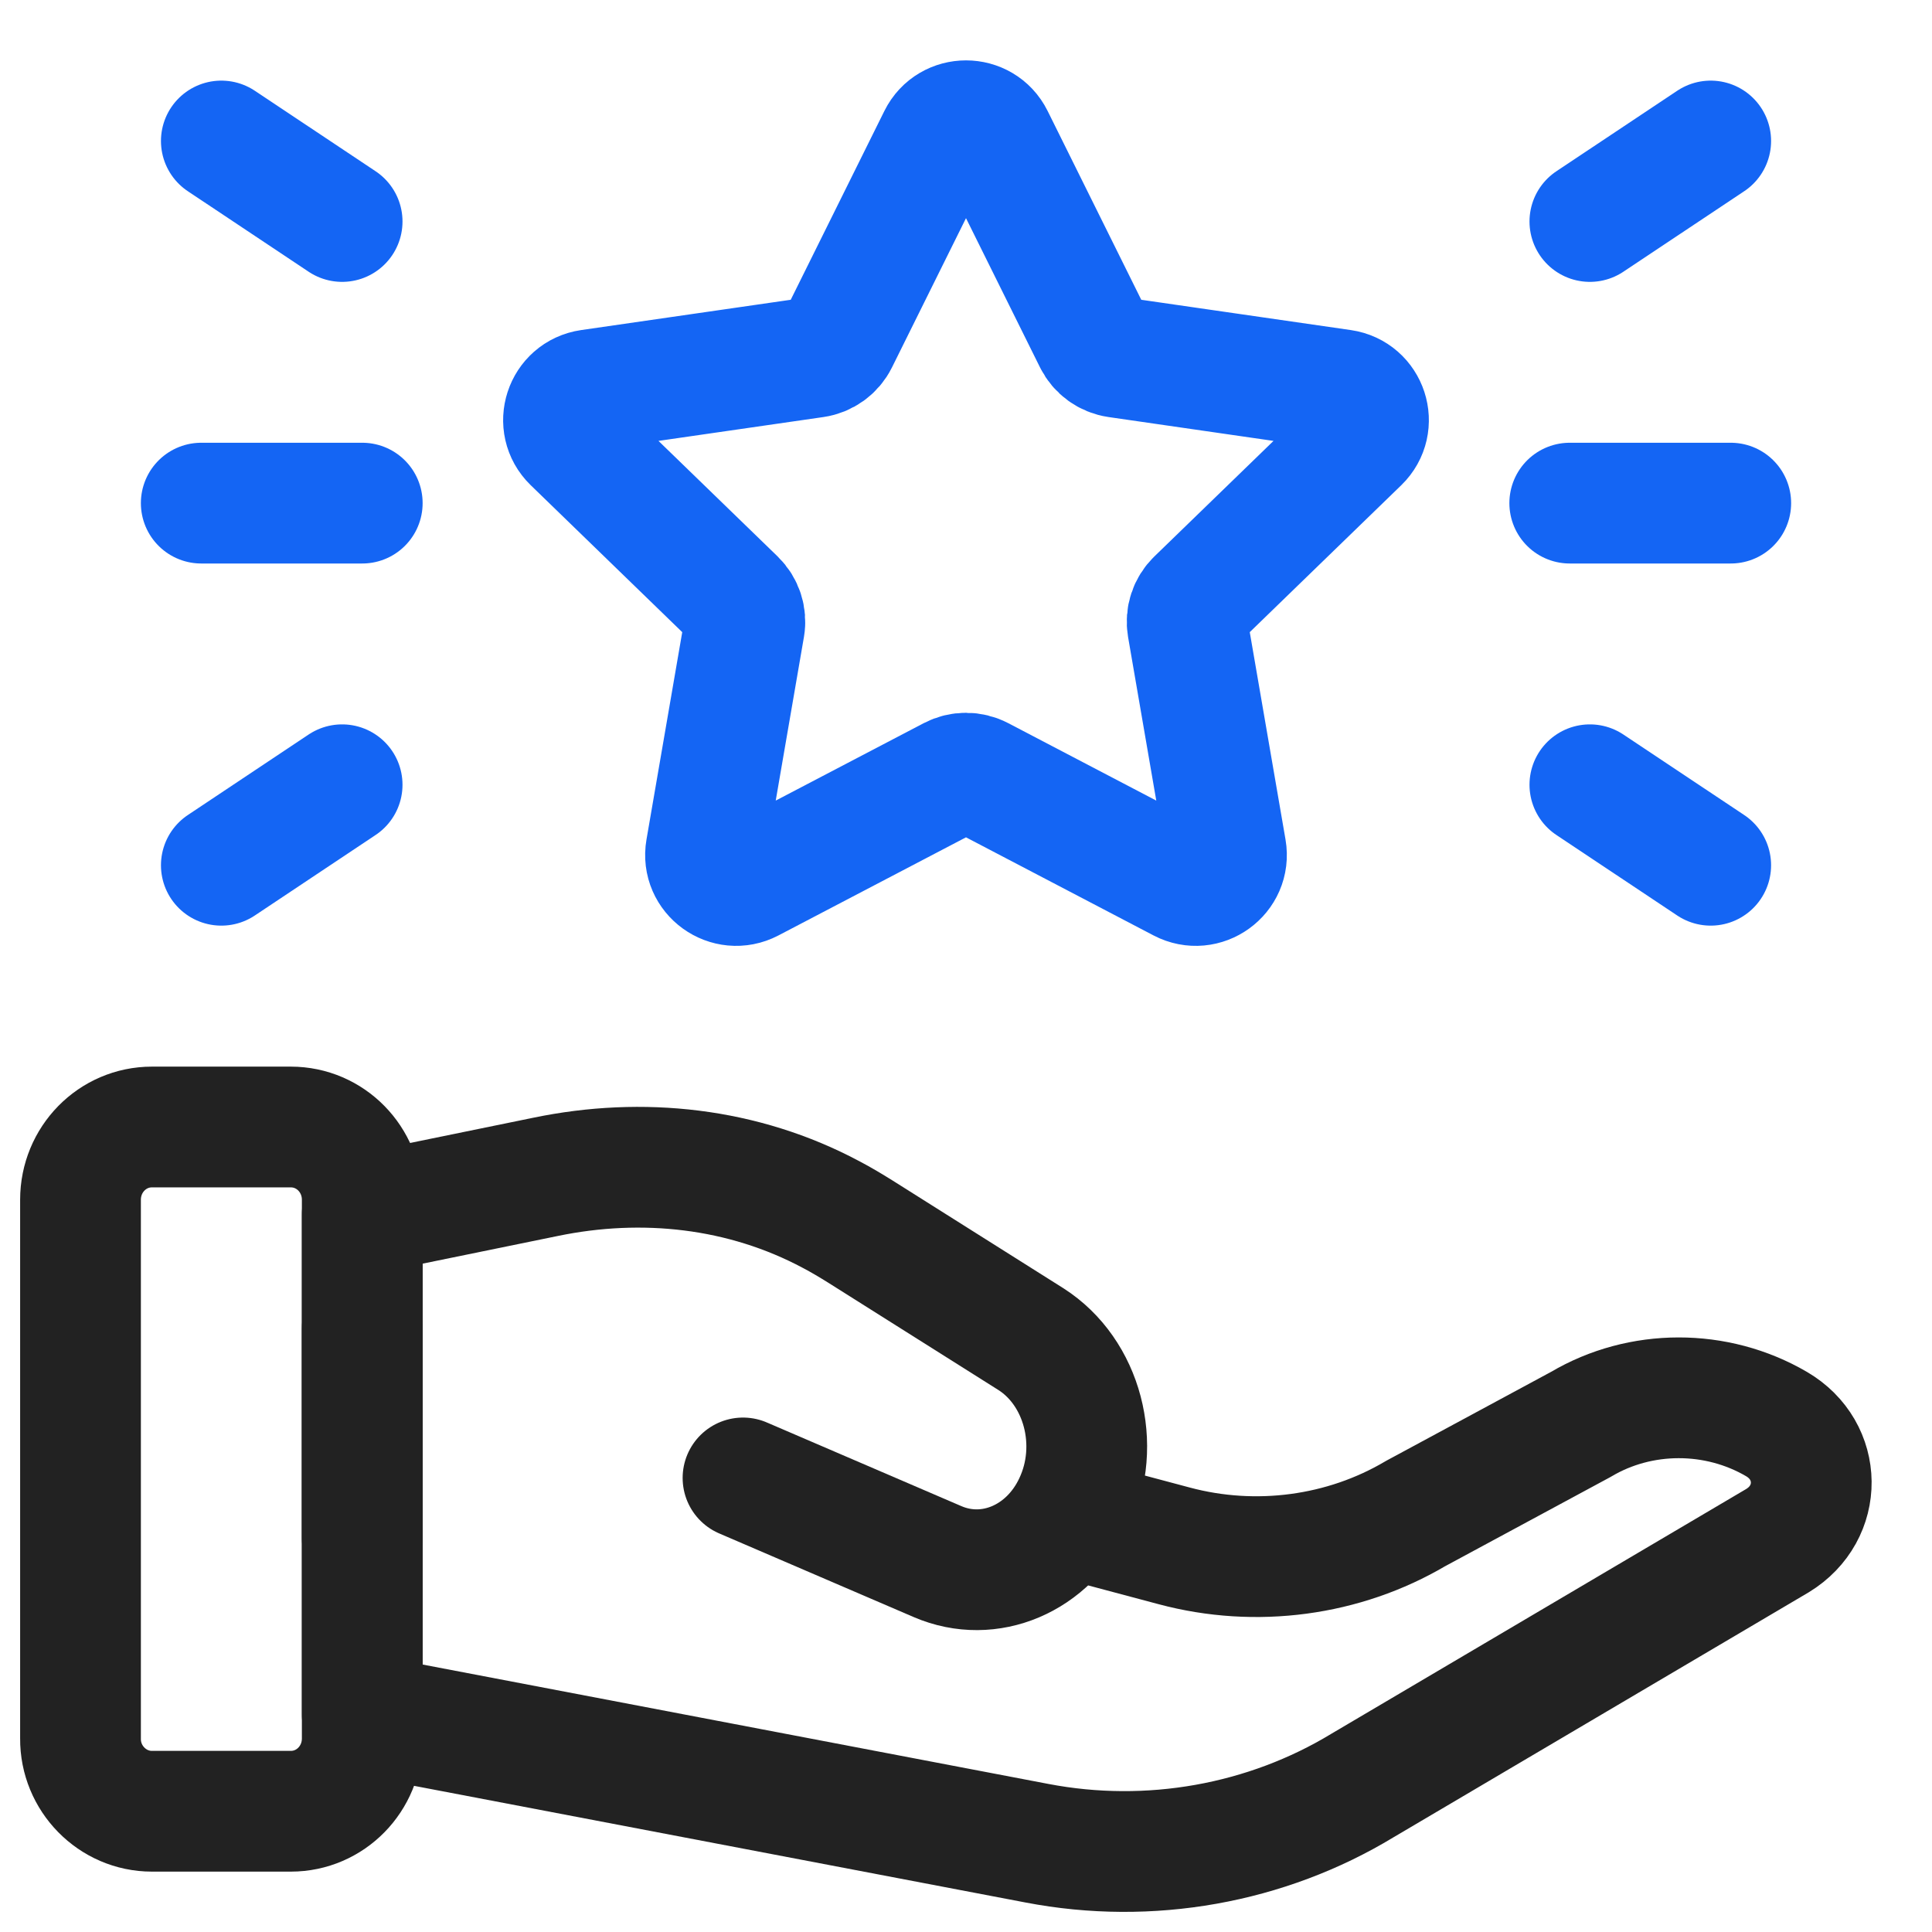 <svg width="48" height="48" viewBox="0 0 48 48" fill="none" xmlns="http://www.w3.org/2000/svg">
<path d="M23.316 3.423C23.596 2.859 24.404 2.859 24.684 3.423L27.183 8.462C27.294 8.686 27.509 8.841 27.757 8.877L33.346 9.685C33.972 9.776 34.221 10.54 33.769 10.979L29.724 14.902C29.545 15.076 29.463 15.327 29.505 15.573L30.46 21.112C30.567 21.731 29.913 22.204 29.354 21.911L24.355 19.296C24.133 19.18 23.867 19.18 23.645 19.296L18.646 21.911C18.087 22.204 17.433 21.731 17.54 21.112L18.495 15.573C18.537 15.327 18.455 15.076 18.276 14.902L14.231 10.979C13.779 10.54 14.028 9.776 14.653 9.685L20.243 8.877C20.491 8.841 20.706 8.686 20.817 8.462L23.316 3.423Z" stroke="#1465F4" stroke-width="3"/>
<path d="M5 12.5L9 12.5" stroke="#1465F4" stroke-width="3" stroke-linecap="round" stroke-linejoin="round"/>
<path d="M5.499 21.497L8.5 19.497" stroke="#1465F4" stroke-width="3" stroke-linecap="round" stroke-linejoin="round"/>
<path d="M5.499 3.503L8.5 5.503" stroke="#1465F4" stroke-width="3" stroke-linecap="round" stroke-linejoin="round"/>
<path d="M43 12.5L39 12.5" stroke="#1465F4" stroke-width="3" stroke-linecap="round" stroke-linejoin="round"/>
<path d="M42.502 21.497L39.5 19.497" stroke="#1465F4" stroke-width="3" stroke-linecap="round" stroke-linejoin="round"/>
<path d="M42.502 3.503L39.5 5.503" stroke="#1465F4" stroke-width="3" stroke-linecap="round" stroke-linejoin="round"/>
<path d="M9 33V42.596L25.762 45.794C28.556 46.33 31.463 45.81 33.856 44.357L44.161 38.277C45.293 37.587 45.275 36.044 44.135 35.379C42.647 34.51 40.758 34.51 39.279 35.387L35.171 37.603C33.386 38.658 31.202 38.95 29.174 38.407L26.676 37.741" stroke="#222222" stroke-width="3" stroke-miterlimit="10" stroke-linecap="round" stroke-linejoin="round"/>
<path d="M9 38.215V30.171L13.557 29.238C15.953 28.742 18.46 29.005 20.657 30.18C20.899 30.307 21.141 30.452 21.375 30.598L25.612 33.27C26.892 34.086 27.376 35.893 26.684 37.36C26.044 38.73 24.583 39.352 23.294 38.798L18.46 36.719" stroke="#222222" stroke-width="3" stroke-miterlimit="10" stroke-linecap="round" stroke-linejoin="round"/>
<path d="M3.775 45H7.225C8.208 45 9 44.193 9 43.192V29.808C9 28.807 8.208 28 7.225 28H3.775C2.793 28 2 28.807 2 29.808V43.192C1.992 44.184 2.793 45 3.775 45Z" stroke="#222222" stroke-width="3" stroke-miterlimit="10" stroke-linecap="round" stroke-linejoin="round"/>
</svg>
